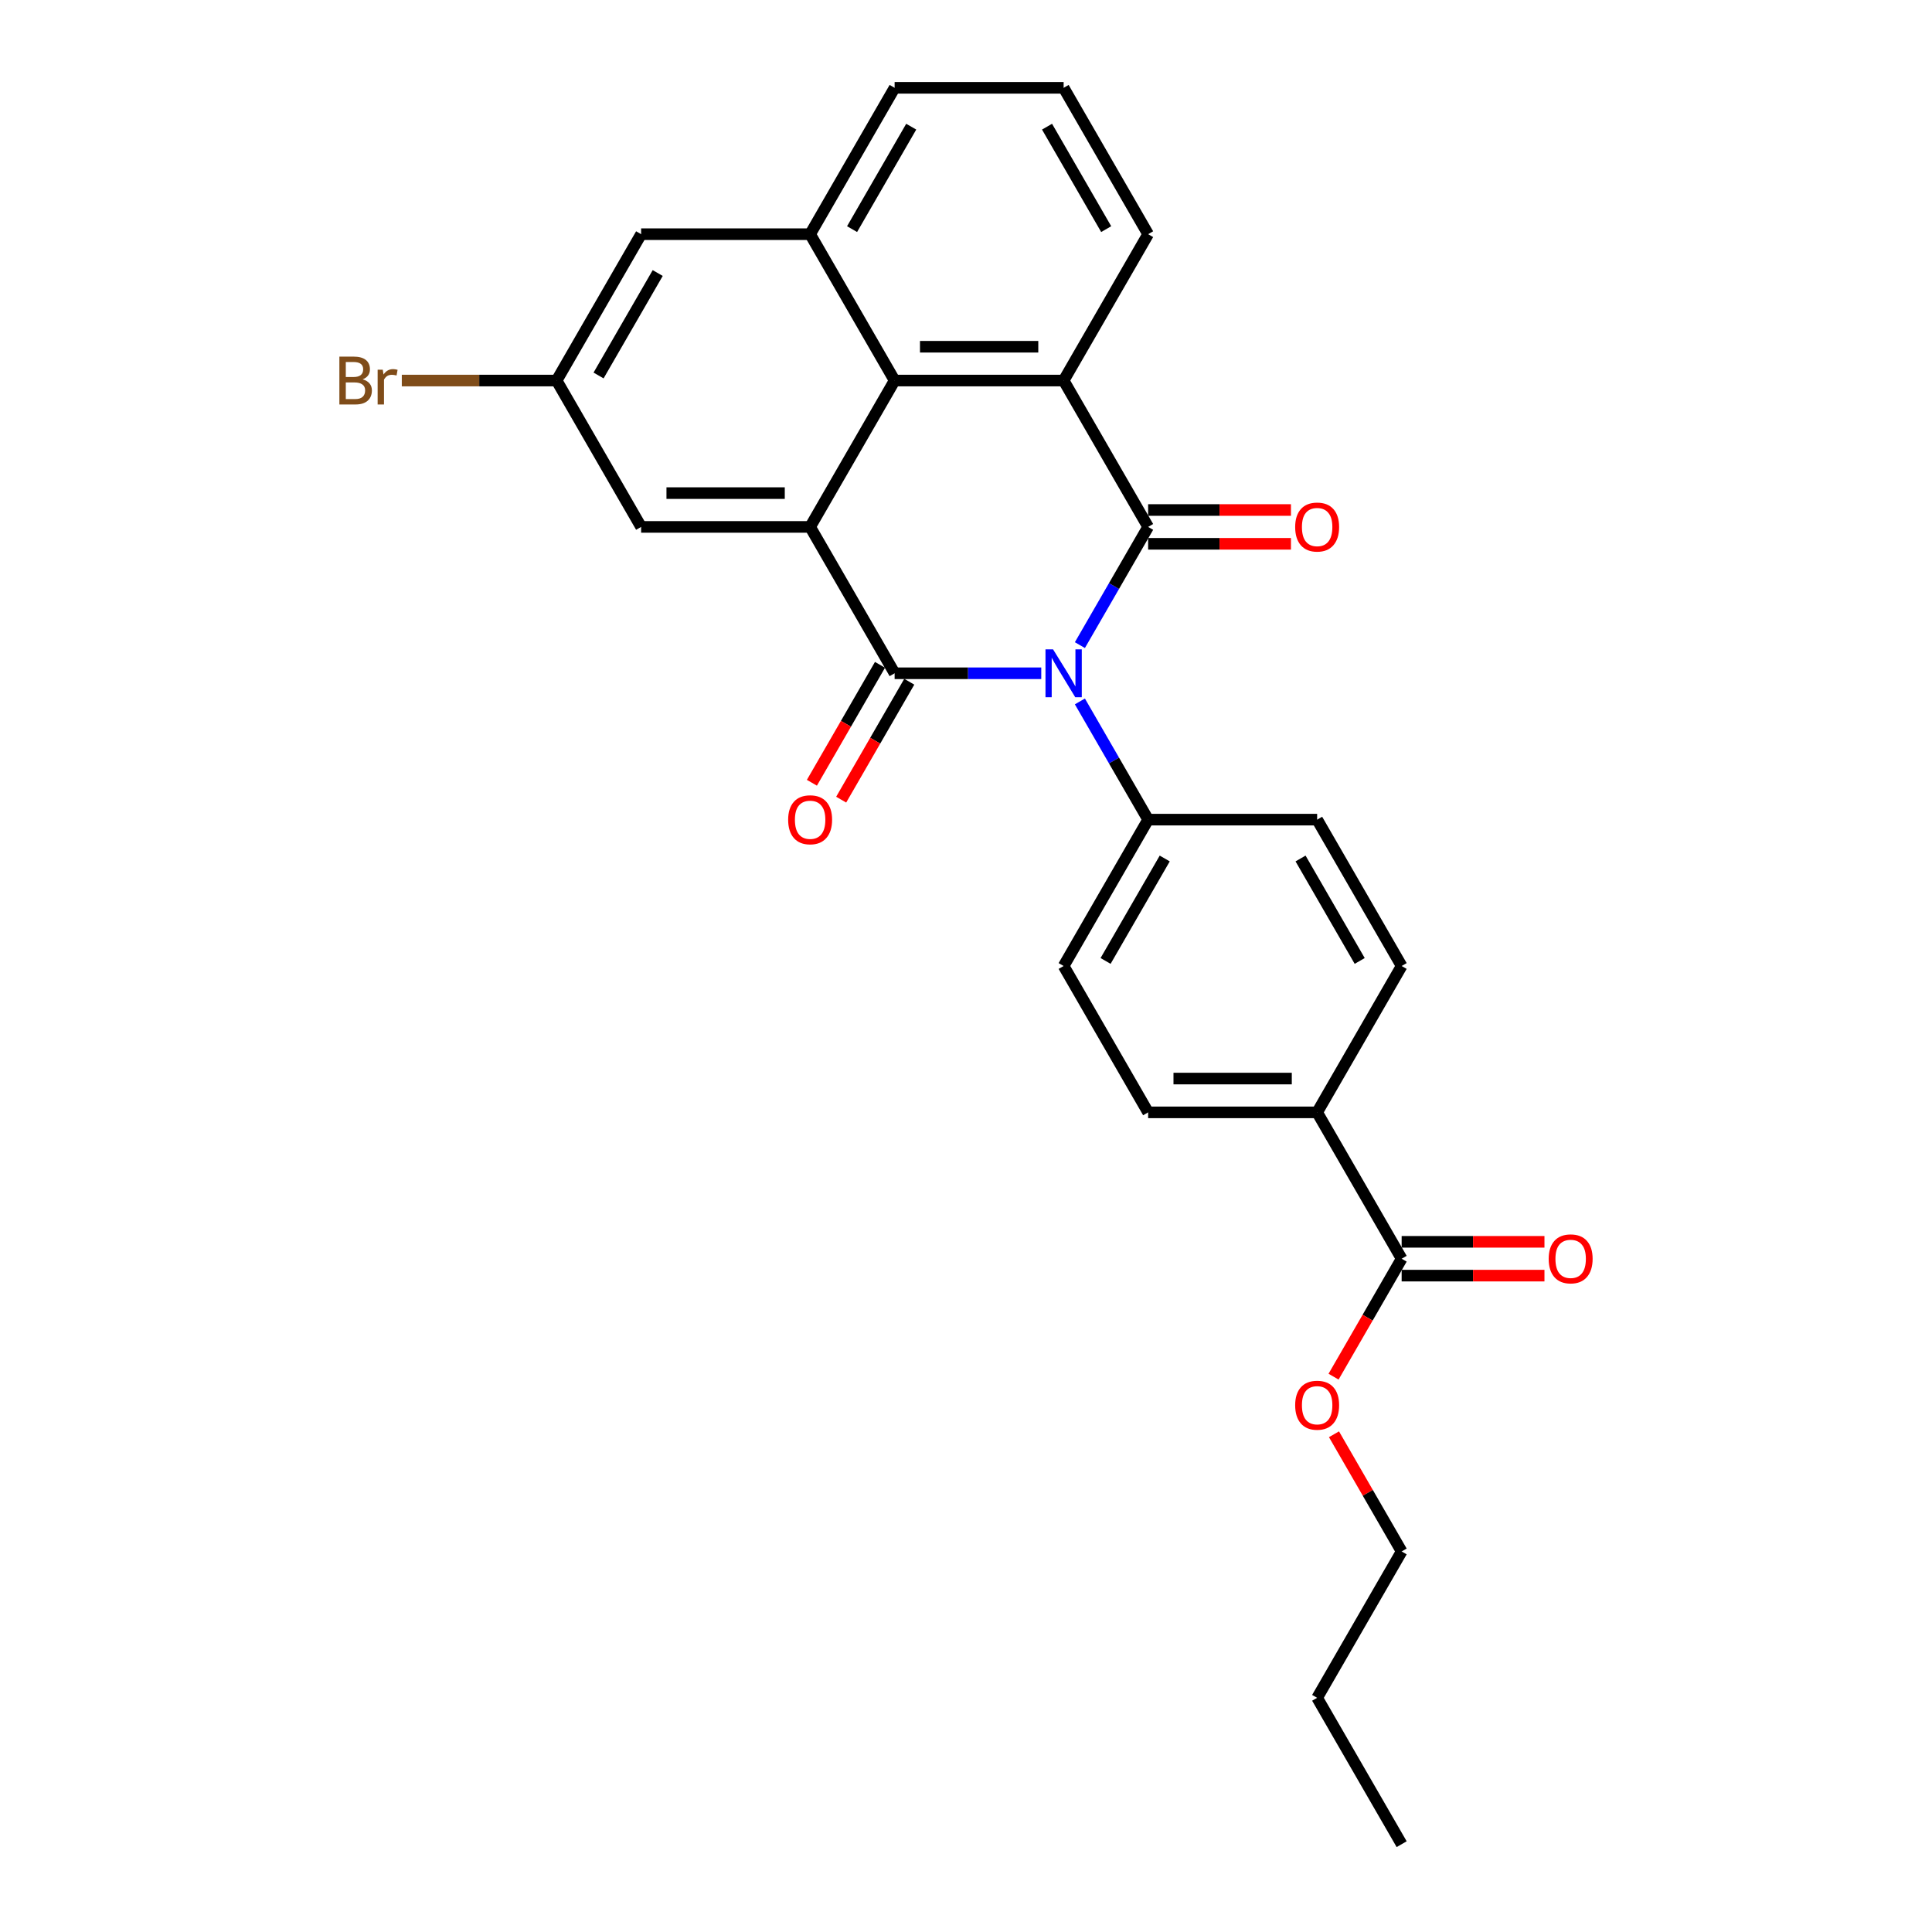<?xml version='1.0' encoding='iso-8859-1'?>
<svg version='1.1' baseProfile='full'
              xmlns='http://www.w3.org/2000/svg'
                      xmlns:rdkit='http://www.rdkit.org/xml'
                      xmlns:xlink='http://www.w3.org/1999/xlink'
                  xml:space='preserve'
width='1000px' height='1000px' viewBox='0 0 1000 1000'>
<!-- END OF HEADER -->
<rect style='opacity:1.0;fill:#FFFFFF;stroke:none' width='1000' height='1000' x='0' y='0'> </rect>
<path class='bond-0' d='M 538.954,348.485 L 501.006,348.485' style='fill:none;fill-rule:evenodd;stroke:#0000FF;stroke-width:6px;stroke-linecap:butt;stroke-linejoin:miter;stroke-opacity:1' />
<path class='bond-0' d='M 501.006,348.485 L 463.058,348.485' style='fill:none;fill-rule:evenodd;stroke:#000000;stroke-width:6px;stroke-linecap:butt;stroke-linejoin:miter;stroke-opacity:1' />
<path class='bond-1' d='M 558.95,333.911 L 576.612,303.319' style='fill:none;fill-rule:evenodd;stroke:#0000FF;stroke-width:6px;stroke-linecap:butt;stroke-linejoin:miter;stroke-opacity:1' />
<path class='bond-1' d='M 576.612,303.319 L 594.274,272.727' style='fill:none;fill-rule:evenodd;stroke:#000000;stroke-width:6px;stroke-linecap:butt;stroke-linejoin:miter;stroke-opacity:1' />
<path class='bond-6' d='M 558.95,363.059 L 576.612,393.65' style='fill:none;fill-rule:evenodd;stroke:#0000FF;stroke-width:6px;stroke-linecap:butt;stroke-linejoin:miter;stroke-opacity:1' />
<path class='bond-6' d='M 576.612,393.65 L 594.274,424.242' style='fill:none;fill-rule:evenodd;stroke:#000000;stroke-width:6px;stroke-linecap:butt;stroke-linejoin:miter;stroke-opacity:1' />
<path class='bond-2' d='M 463.058,348.485 L 419.32,272.727' style='fill:none;fill-rule:evenodd;stroke:#000000;stroke-width:6px;stroke-linecap:butt;stroke-linejoin:miter;stroke-opacity:1' />
<path class='bond-8' d='M 455.483,344.111 L 437.861,374.633' style='fill:none;fill-rule:evenodd;stroke:#000000;stroke-width:6px;stroke-linecap:butt;stroke-linejoin:miter;stroke-opacity:1' />
<path class='bond-8' d='M 437.861,374.633 L 420.239,405.155' style='fill:none;fill-rule:evenodd;stroke:#FF0000;stroke-width:6px;stroke-linecap:butt;stroke-linejoin:miter;stroke-opacity:1' />
<path class='bond-8' d='M 470.634,352.859 L 453.012,383.381' style='fill:none;fill-rule:evenodd;stroke:#000000;stroke-width:6px;stroke-linecap:butt;stroke-linejoin:miter;stroke-opacity:1' />
<path class='bond-8' d='M 453.012,383.381 L 435.39,413.903' style='fill:none;fill-rule:evenodd;stroke:#FF0000;stroke-width:6px;stroke-linecap:butt;stroke-linejoin:miter;stroke-opacity:1' />
<path class='bond-3' d='M 594.274,272.727 L 550.536,196.97' style='fill:none;fill-rule:evenodd;stroke:#000000;stroke-width:6px;stroke-linecap:butt;stroke-linejoin:miter;stroke-opacity:1' />
<path class='bond-9' d='M 594.274,281.475 L 631.233,281.475' style='fill:none;fill-rule:evenodd;stroke:#000000;stroke-width:6px;stroke-linecap:butt;stroke-linejoin:miter;stroke-opacity:1' />
<path class='bond-9' d='M 631.233,281.475 L 668.193,281.475' style='fill:none;fill-rule:evenodd;stroke:#FF0000;stroke-width:6px;stroke-linecap:butt;stroke-linejoin:miter;stroke-opacity:1' />
<path class='bond-9' d='M 594.274,263.98 L 631.233,263.98' style='fill:none;fill-rule:evenodd;stroke:#000000;stroke-width:6px;stroke-linecap:butt;stroke-linejoin:miter;stroke-opacity:1' />
<path class='bond-9' d='M 631.233,263.98 L 668.193,263.98' style='fill:none;fill-rule:evenodd;stroke:#FF0000;stroke-width:6px;stroke-linecap:butt;stroke-linejoin:miter;stroke-opacity:1' />
<path class='bond-10' d='M 419.32,272.727 L 331.842,272.727' style='fill:none;fill-rule:evenodd;stroke:#000000;stroke-width:6px;stroke-linecap:butt;stroke-linejoin:miter;stroke-opacity:1' />
<path class='bond-10' d='M 406.198,255.232 L 344.964,255.232' style='fill:none;fill-rule:evenodd;stroke:#000000;stroke-width:6px;stroke-linecap:butt;stroke-linejoin:miter;stroke-opacity:1' />
<path class='bond-28' d='M 419.32,272.727 L 463.058,196.97' style='fill:none;fill-rule:evenodd;stroke:#000000;stroke-width:6px;stroke-linecap:butt;stroke-linejoin:miter;stroke-opacity:1' />
<path class='bond-4' d='M 550.536,196.97 L 463.058,196.97' style='fill:none;fill-rule:evenodd;stroke:#000000;stroke-width:6px;stroke-linecap:butt;stroke-linejoin:miter;stroke-opacity:1' />
<path class='bond-4' d='M 537.414,179.474 L 476.18,179.474' style='fill:none;fill-rule:evenodd;stroke:#000000;stroke-width:6px;stroke-linecap:butt;stroke-linejoin:miter;stroke-opacity:1' />
<path class='bond-19' d='M 550.536,196.97 L 594.274,121.212' style='fill:none;fill-rule:evenodd;stroke:#000000;stroke-width:6px;stroke-linecap:butt;stroke-linejoin:miter;stroke-opacity:1' />
<path class='bond-5' d='M 463.058,196.97 L 419.32,121.212' style='fill:none;fill-rule:evenodd;stroke:#000000;stroke-width:6px;stroke-linecap:butt;stroke-linejoin:miter;stroke-opacity:1' />
<path class='bond-12' d='M 419.32,121.212 L 331.842,121.212' style='fill:none;fill-rule:evenodd;stroke:#000000;stroke-width:6px;stroke-linecap:butt;stroke-linejoin:miter;stroke-opacity:1' />
<path class='bond-30' d='M 419.32,121.212 L 463.058,45.455' style='fill:none;fill-rule:evenodd;stroke:#000000;stroke-width:6px;stroke-linecap:butt;stroke-linejoin:miter;stroke-opacity:1' />
<path class='bond-30' d='M 441.032,118.596 L 471.649,65.566' style='fill:none;fill-rule:evenodd;stroke:#000000;stroke-width:6px;stroke-linecap:butt;stroke-linejoin:miter;stroke-opacity:1' />
<path class='bond-15' d='M 594.274,424.242 L 681.752,424.242' style='fill:none;fill-rule:evenodd;stroke:#000000;stroke-width:6px;stroke-linecap:butt;stroke-linejoin:miter;stroke-opacity:1' />
<path class='bond-16' d='M 594.274,424.242 L 550.536,500' style='fill:none;fill-rule:evenodd;stroke:#000000;stroke-width:6px;stroke-linecap:butt;stroke-linejoin:miter;stroke-opacity:1' />
<path class='bond-16' d='M 602.865,444.354 L 572.248,497.384' style='fill:none;fill-rule:evenodd;stroke:#000000;stroke-width:6px;stroke-linecap:butt;stroke-linejoin:miter;stroke-opacity:1' />
<path class='bond-7' d='M 725.49,651.515 L 681.752,575.758' style='fill:none;fill-rule:evenodd;stroke:#000000;stroke-width:6px;stroke-linecap:butt;stroke-linejoin:miter;stroke-opacity:1' />
<path class='bond-14' d='M 725.49,660.263 L 762.449,660.263' style='fill:none;fill-rule:evenodd;stroke:#000000;stroke-width:6px;stroke-linecap:butt;stroke-linejoin:miter;stroke-opacity:1' />
<path class='bond-14' d='M 762.449,660.263 L 799.409,660.263' style='fill:none;fill-rule:evenodd;stroke:#FF0000;stroke-width:6px;stroke-linecap:butt;stroke-linejoin:miter;stroke-opacity:1' />
<path class='bond-14' d='M 725.49,642.767 L 762.449,642.767' style='fill:none;fill-rule:evenodd;stroke:#000000;stroke-width:6px;stroke-linecap:butt;stroke-linejoin:miter;stroke-opacity:1' />
<path class='bond-14' d='M 762.449,642.767 L 799.409,642.767' style='fill:none;fill-rule:evenodd;stroke:#FF0000;stroke-width:6px;stroke-linecap:butt;stroke-linejoin:miter;stroke-opacity:1' />
<path class='bond-20' d='M 725.49,651.515 L 707.868,682.037' style='fill:none;fill-rule:evenodd;stroke:#000000;stroke-width:6px;stroke-linecap:butt;stroke-linejoin:miter;stroke-opacity:1' />
<path class='bond-20' d='M 707.868,682.037 L 690.247,712.559' style='fill:none;fill-rule:evenodd;stroke:#FF0000;stroke-width:6px;stroke-linecap:butt;stroke-linejoin:miter;stroke-opacity:1' />
<path class='bond-13' d='M 331.842,272.727 L 288.104,196.97' style='fill:none;fill-rule:evenodd;stroke:#000000;stroke-width:6px;stroke-linecap:butt;stroke-linejoin:miter;stroke-opacity:1' />
<path class='bond-11' d='M 681.752,575.758 L 594.274,575.758' style='fill:none;fill-rule:evenodd;stroke:#000000;stroke-width:6px;stroke-linecap:butt;stroke-linejoin:miter;stroke-opacity:1' />
<path class='bond-11' d='M 668.63,558.262 L 607.396,558.262' style='fill:none;fill-rule:evenodd;stroke:#000000;stroke-width:6px;stroke-linecap:butt;stroke-linejoin:miter;stroke-opacity:1' />
<path class='bond-27' d='M 681.752,575.758 L 725.49,500' style='fill:none;fill-rule:evenodd;stroke:#000000;stroke-width:6px;stroke-linecap:butt;stroke-linejoin:miter;stroke-opacity:1' />
<path class='bond-29' d='M 331.842,121.212 L 288.104,196.97' style='fill:none;fill-rule:evenodd;stroke:#000000;stroke-width:6px;stroke-linecap:butt;stroke-linejoin:miter;stroke-opacity:1' />
<path class='bond-29' d='M 340.433,141.323 L 309.816,194.354' style='fill:none;fill-rule:evenodd;stroke:#000000;stroke-width:6px;stroke-linecap:butt;stroke-linejoin:miter;stroke-opacity:1' />
<path class='bond-21' d='M 288.104,196.97 L 248.039,196.97' style='fill:none;fill-rule:evenodd;stroke:#000000;stroke-width:6px;stroke-linecap:butt;stroke-linejoin:miter;stroke-opacity:1' />
<path class='bond-21' d='M 248.039,196.97 L 207.974,196.97' style='fill:none;fill-rule:evenodd;stroke:#7F4C19;stroke-width:6px;stroke-linecap:butt;stroke-linejoin:miter;stroke-opacity:1' />
<path class='bond-17' d='M 681.752,424.242 L 725.49,500' style='fill:none;fill-rule:evenodd;stroke:#000000;stroke-width:6px;stroke-linecap:butt;stroke-linejoin:miter;stroke-opacity:1' />
<path class='bond-17' d='M 673.161,444.354 L 703.778,497.384' style='fill:none;fill-rule:evenodd;stroke:#000000;stroke-width:6px;stroke-linecap:butt;stroke-linejoin:miter;stroke-opacity:1' />
<path class='bond-18' d='M 550.536,500 L 594.274,575.758' style='fill:none;fill-rule:evenodd;stroke:#000000;stroke-width:6px;stroke-linecap:butt;stroke-linejoin:miter;stroke-opacity:1' />
<path class='bond-23' d='M 594.274,121.212 L 550.536,45.455' style='fill:none;fill-rule:evenodd;stroke:#000000;stroke-width:6px;stroke-linecap:butt;stroke-linejoin:miter;stroke-opacity:1' />
<path class='bond-23' d='M 572.562,118.596 L 541.945,65.566' style='fill:none;fill-rule:evenodd;stroke:#000000;stroke-width:6px;stroke-linecap:butt;stroke-linejoin:miter;stroke-opacity:1' />
<path class='bond-24' d='M 690.469,742.371 L 707.98,772.701' style='fill:none;fill-rule:evenodd;stroke:#FF0000;stroke-width:6px;stroke-linecap:butt;stroke-linejoin:miter;stroke-opacity:1' />
<path class='bond-24' d='M 707.98,772.701 L 725.49,803.03' style='fill:none;fill-rule:evenodd;stroke:#000000;stroke-width:6px;stroke-linecap:butt;stroke-linejoin:miter;stroke-opacity:1' />
<path class='bond-22' d='M 463.058,45.455 L 550.536,45.455' style='fill:none;fill-rule:evenodd;stroke:#000000;stroke-width:6px;stroke-linecap:butt;stroke-linejoin:miter;stroke-opacity:1' />
<path class='bond-25' d='M 725.49,803.03 L 681.752,878.788' style='fill:none;fill-rule:evenodd;stroke:#000000;stroke-width:6px;stroke-linecap:butt;stroke-linejoin:miter;stroke-opacity:1' />
<path class='bond-26' d='M 681.752,878.788 L 725.49,954.545' style='fill:none;fill-rule:evenodd;stroke:#000000;stroke-width:6px;stroke-linecap:butt;stroke-linejoin:miter;stroke-opacity:1' />
<path  class='atom-0' d='M 545.06 336.098
L 553.177 349.22
Q 553.982 350.514, 555.277 352.859
Q 556.572 355.203, 556.642 355.343
L 556.642 336.098
L 559.931 336.098
L 559.931 360.872
L 556.537 360.872
L 547.824 346.525
Q 546.809 344.846, 545.724 342.921
Q 544.675 340.997, 544.36 340.402
L 544.36 360.872
L 541.141 360.872
L 541.141 336.098
L 545.06 336.098
' fill='#0000FF'/>
<path  class='atom-9' d='M 407.948 424.312
Q 407.948 418.364, 410.887 415.04
Q 413.826 411.716, 419.32 411.716
Q 424.813 411.716, 427.752 415.04
Q 430.692 418.364, 430.692 424.312
Q 430.692 430.331, 427.717 433.76
Q 424.743 437.154, 419.32 437.154
Q 413.861 437.154, 410.887 433.76
Q 407.948 430.366, 407.948 424.312
M 419.32 434.355
Q 423.099 434.355, 425.128 431.835
Q 427.193 429.281, 427.193 424.312
Q 427.193 419.449, 425.128 416.999
Q 423.099 414.515, 419.32 414.515
Q 415.541 414.515, 413.476 416.964
Q 411.447 419.414, 411.447 424.312
Q 411.447 429.316, 413.476 431.835
Q 415.541 434.355, 419.32 434.355
' fill='#FF0000'/>
<path  class='atom-10' d='M 670.38 272.797
Q 670.38 266.849, 673.319 263.525
Q 676.258 260.201, 681.752 260.201
Q 687.245 260.201, 690.184 263.525
Q 693.124 266.849, 693.124 272.797
Q 693.124 278.816, 690.149 282.245
Q 687.175 285.639, 681.752 285.639
Q 676.293 285.639, 673.319 282.245
Q 670.38 278.851, 670.38 272.797
M 681.752 282.84
Q 685.531 282.84, 687.56 280.32
Q 689.625 277.766, 689.625 272.797
Q 689.625 267.934, 687.56 265.484
Q 685.531 263, 681.752 263
Q 677.973 263, 675.908 265.449
Q 673.879 267.899, 673.879 272.797
Q 673.879 277.801, 675.908 280.32
Q 677.973 282.84, 681.752 282.84
' fill='#FF0000'/>
<path  class='atom-15' d='M 801.596 651.585
Q 801.596 645.637, 804.535 642.313
Q 807.474 638.988, 812.968 638.988
Q 818.461 638.988, 821.4 642.313
Q 824.34 645.637, 824.34 651.585
Q 824.34 657.604, 821.365 661.033
Q 818.391 664.427, 812.968 664.427
Q 807.509 664.427, 804.535 661.033
Q 801.596 657.639, 801.596 651.585
M 812.968 661.628
Q 816.747 661.628, 818.776 659.108
Q 820.841 656.554, 820.841 651.585
Q 820.841 646.721, 818.776 644.272
Q 816.747 641.788, 812.968 641.788
Q 809.189 641.788, 807.124 644.237
Q 805.095 646.686, 805.095 651.585
Q 805.095 656.589, 807.124 659.108
Q 809.189 661.628, 812.968 661.628
' fill='#FF0000'/>
<path  class='atom-21' d='M 670.38 727.343
Q 670.38 721.394, 673.319 718.07
Q 676.258 714.746, 681.752 714.746
Q 687.245 714.746, 690.184 718.07
Q 693.124 721.394, 693.124 727.343
Q 693.124 733.361, 690.149 736.79
Q 687.175 740.184, 681.752 740.184
Q 676.293 740.184, 673.319 736.79
Q 670.38 733.396, 670.38 727.343
M 681.752 737.385
Q 685.531 737.385, 687.56 734.866
Q 689.625 732.311, 689.625 727.343
Q 689.625 722.479, 687.56 720.03
Q 685.531 717.545, 681.752 717.545
Q 677.973 717.545, 675.908 719.995
Q 673.879 722.444, 673.879 727.343
Q 673.879 732.346, 675.908 734.866
Q 677.973 737.385, 681.752 737.385
' fill='#FF0000'/>
<path  class='atom-22' d='M 187.697 196.34
Q 190.077 197.005, 191.266 198.474
Q 192.491 199.909, 192.491 202.043
Q 192.491 205.472, 190.287 207.432
Q 188.117 209.356, 183.988 209.356
L 175.66 209.356
L 175.66 184.583
L 182.973 184.583
Q 187.207 184.583, 189.342 186.297
Q 191.476 188.012, 191.476 191.161
Q 191.476 194.905, 187.697 196.34
M 178.985 187.382
L 178.985 195.15
L 182.973 195.15
Q 185.423 195.15, 186.683 194.17
Q 187.977 193.156, 187.977 191.161
Q 187.977 187.382, 182.973 187.382
L 178.985 187.382
M 183.988 206.557
Q 186.403 206.557, 187.697 205.403
Q 188.992 204.248, 188.992 202.043
Q 188.992 200.014, 187.557 198.999
Q 186.158 197.949, 183.463 197.949
L 178.985 197.949
L 178.985 206.557
L 183.988 206.557
' fill='#7F4C19'/>
<path  class='atom-22' d='M 198.125 191.371
L 198.509 193.856
Q 200.399 191.056, 203.478 191.056
Q 204.458 191.056, 205.788 191.406
L 205.263 194.345
Q 203.758 193.995, 202.918 193.995
Q 201.449 193.995, 200.469 194.59
Q 199.524 195.15, 198.754 196.515
L 198.754 209.356
L 195.465 209.356
L 195.465 191.371
L 198.125 191.371
' fill='#7F4C19'/>
</svg>
